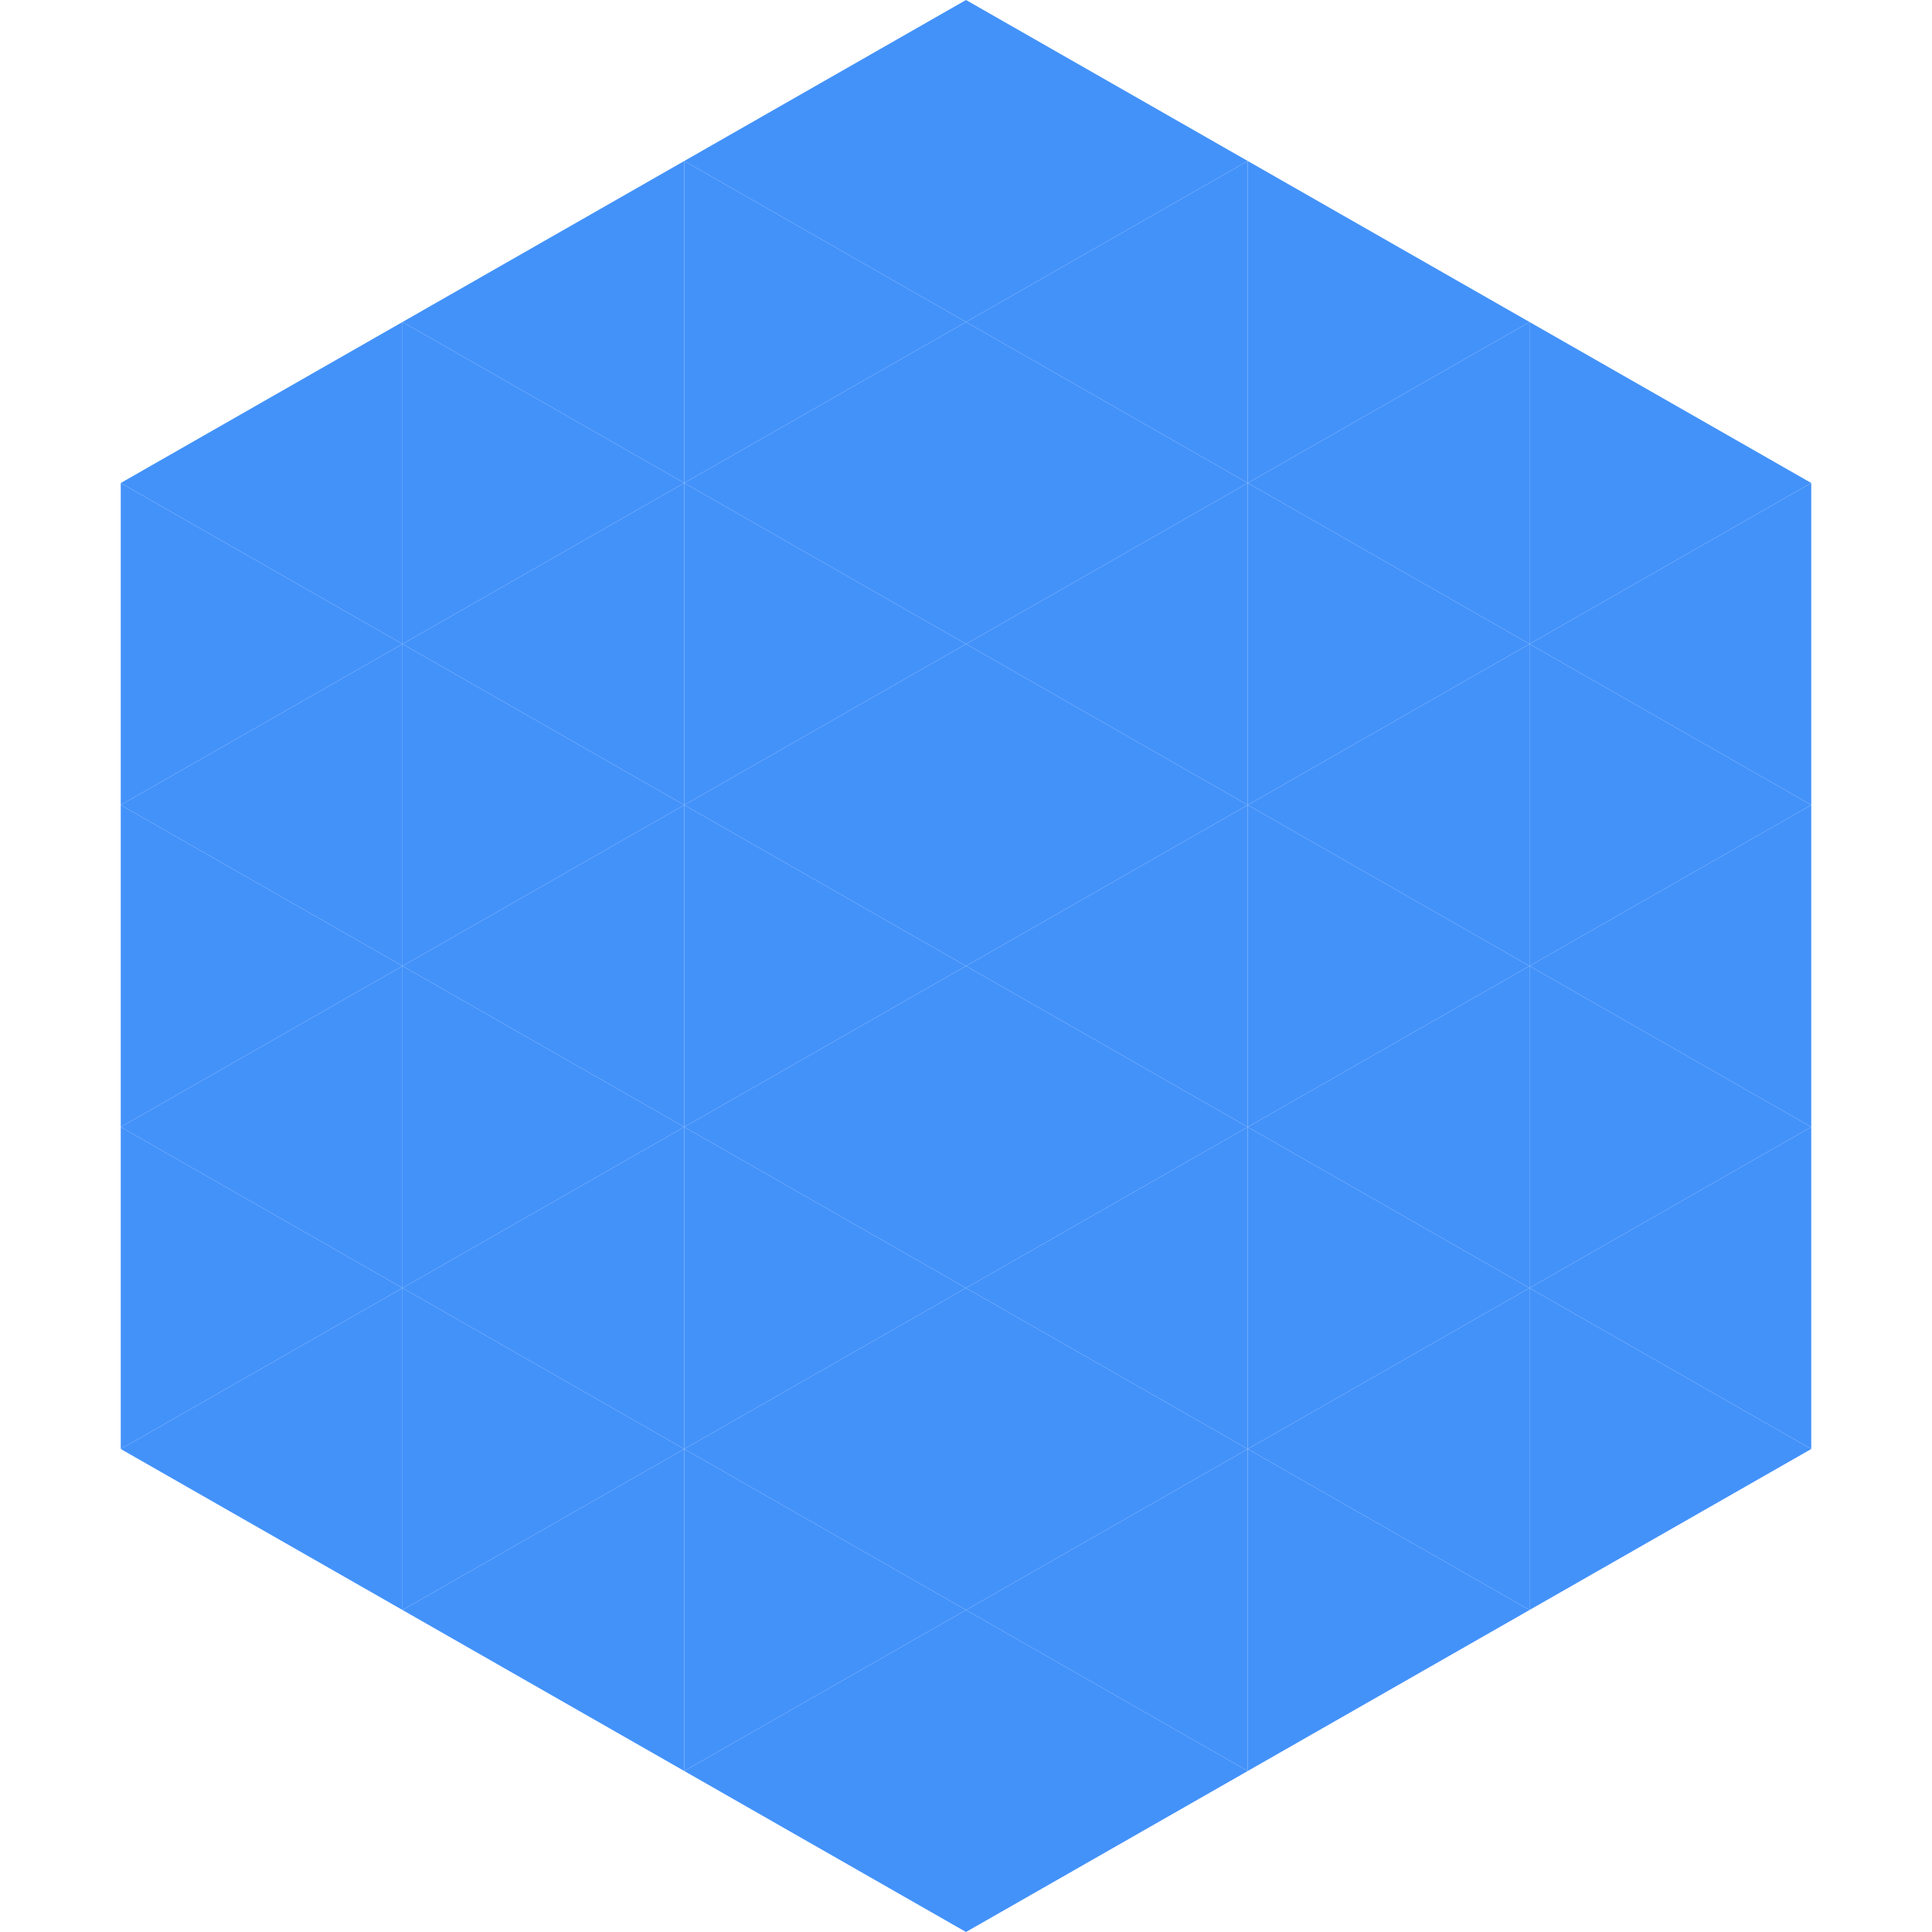 <?xml version="1.0"?>
<!-- Generated by SVGo -->
<svg width="240" height="240"
     xmlns="http://www.w3.org/2000/svg"
     xmlns:xlink="http://www.w3.org/1999/xlink">
<polygon points="50,40 15,60 50,80" style="fill:rgb(67,146,250)" />
<polygon points="190,40 225,60 190,80" style="fill:rgb(67,146,250)" />
<polygon points="15,60 50,80 15,100" style="fill:rgb(67,146,250)" />
<polygon points="225,60 190,80 225,100" style="fill:rgb(67,146,250)" />
<polygon points="50,80 15,100 50,120" style="fill:rgb(67,146,250)" />
<polygon points="190,80 225,100 190,120" style="fill:rgb(67,146,250)" />
<polygon points="15,100 50,120 15,140" style="fill:rgb(67,146,250)" />
<polygon points="225,100 190,120 225,140" style="fill:rgb(67,146,250)" />
<polygon points="50,120 15,140 50,160" style="fill:rgb(67,146,250)" />
<polygon points="190,120 225,140 190,160" style="fill:rgb(67,146,250)" />
<polygon points="15,140 50,160 15,180" style="fill:rgb(67,146,250)" />
<polygon points="225,140 190,160 225,180" style="fill:rgb(67,146,250)" />
<polygon points="50,160 15,180 50,200" style="fill:rgb(67,146,250)" />
<polygon points="190,160 225,180 190,200" style="fill:rgb(67,146,250)" />
<polygon points="15,180 50,200 15,220" style="fill:rgb(255,255,255); fill-opacity:0" />
<polygon points="225,180 190,200 225,220" style="fill:rgb(255,255,255); fill-opacity:0" />
<polygon points="50,0 85,20 50,40" style="fill:rgb(255,255,255); fill-opacity:0" />
<polygon points="190,0 155,20 190,40" style="fill:rgb(255,255,255); fill-opacity:0" />
<polygon points="85,20 50,40 85,60" style="fill:rgb(67,146,250)" />
<polygon points="155,20 190,40 155,60" style="fill:rgb(67,146,250)" />
<polygon points="50,40 85,60 50,80" style="fill:rgb(67,146,250)" />
<polygon points="190,40 155,60 190,80" style="fill:rgb(67,146,250)" />
<polygon points="85,60 50,80 85,100" style="fill:rgb(67,146,250)" />
<polygon points="155,60 190,80 155,100" style="fill:rgb(67,146,250)" />
<polygon points="50,80 85,100 50,120" style="fill:rgb(67,146,250)" />
<polygon points="190,80 155,100 190,120" style="fill:rgb(67,146,250)" />
<polygon points="85,100 50,120 85,140" style="fill:rgb(67,146,250)" />
<polygon points="155,100 190,120 155,140" style="fill:rgb(67,146,250)" />
<polygon points="50,120 85,140 50,160" style="fill:rgb(67,146,250)" />
<polygon points="190,120 155,140 190,160" style="fill:rgb(67,146,250)" />
<polygon points="85,140 50,160 85,180" style="fill:rgb(67,146,250)" />
<polygon points="155,140 190,160 155,180" style="fill:rgb(67,146,250)" />
<polygon points="50,160 85,180 50,200" style="fill:rgb(67,146,250)" />
<polygon points="190,160 155,180 190,200" style="fill:rgb(67,146,250)" />
<polygon points="85,180 50,200 85,220" style="fill:rgb(67,146,250)" />
<polygon points="155,180 190,200 155,220" style="fill:rgb(67,146,250)" />
<polygon points="120,0 85,20 120,40" style="fill:rgb(67,146,250)" />
<polygon points="120,0 155,20 120,40" style="fill:rgb(67,146,250)" />
<polygon points="85,20 120,40 85,60" style="fill:rgb(67,146,250)" />
<polygon points="155,20 120,40 155,60" style="fill:rgb(67,146,250)" />
<polygon points="120,40 85,60 120,80" style="fill:rgb(67,146,250)" />
<polygon points="120,40 155,60 120,80" style="fill:rgb(67,146,250)" />
<polygon points="85,60 120,80 85,100" style="fill:rgb(67,146,250)" />
<polygon points="155,60 120,80 155,100" style="fill:rgb(67,146,250)" />
<polygon points="120,80 85,100 120,120" style="fill:rgb(67,146,250)" />
<polygon points="120,80 155,100 120,120" style="fill:rgb(67,146,250)" />
<polygon points="85,100 120,120 85,140" style="fill:rgb(67,146,250)" />
<polygon points="155,100 120,120 155,140" style="fill:rgb(67,146,250)" />
<polygon points="120,120 85,140 120,160" style="fill:rgb(67,146,250)" />
<polygon points="120,120 155,140 120,160" style="fill:rgb(67,146,250)" />
<polygon points="85,140 120,160 85,180" style="fill:rgb(67,146,250)" />
<polygon points="155,140 120,160 155,180" style="fill:rgb(67,146,250)" />
<polygon points="120,160 85,180 120,200" style="fill:rgb(67,146,250)" />
<polygon points="120,160 155,180 120,200" style="fill:rgb(67,146,250)" />
<polygon points="85,180 120,200 85,220" style="fill:rgb(67,146,250)" />
<polygon points="155,180 120,200 155,220" style="fill:rgb(67,146,250)" />
<polygon points="120,200 85,220 120,240" style="fill:rgb(67,146,250)" />
<polygon points="120,200 155,220 120,240" style="fill:rgb(67,146,250)" />
<polygon points="85,220 120,240 85,260" style="fill:rgb(255,255,255); fill-opacity:0" />
<polygon points="155,220 120,240 155,260" style="fill:rgb(255,255,255); fill-opacity:0" />
</svg>

